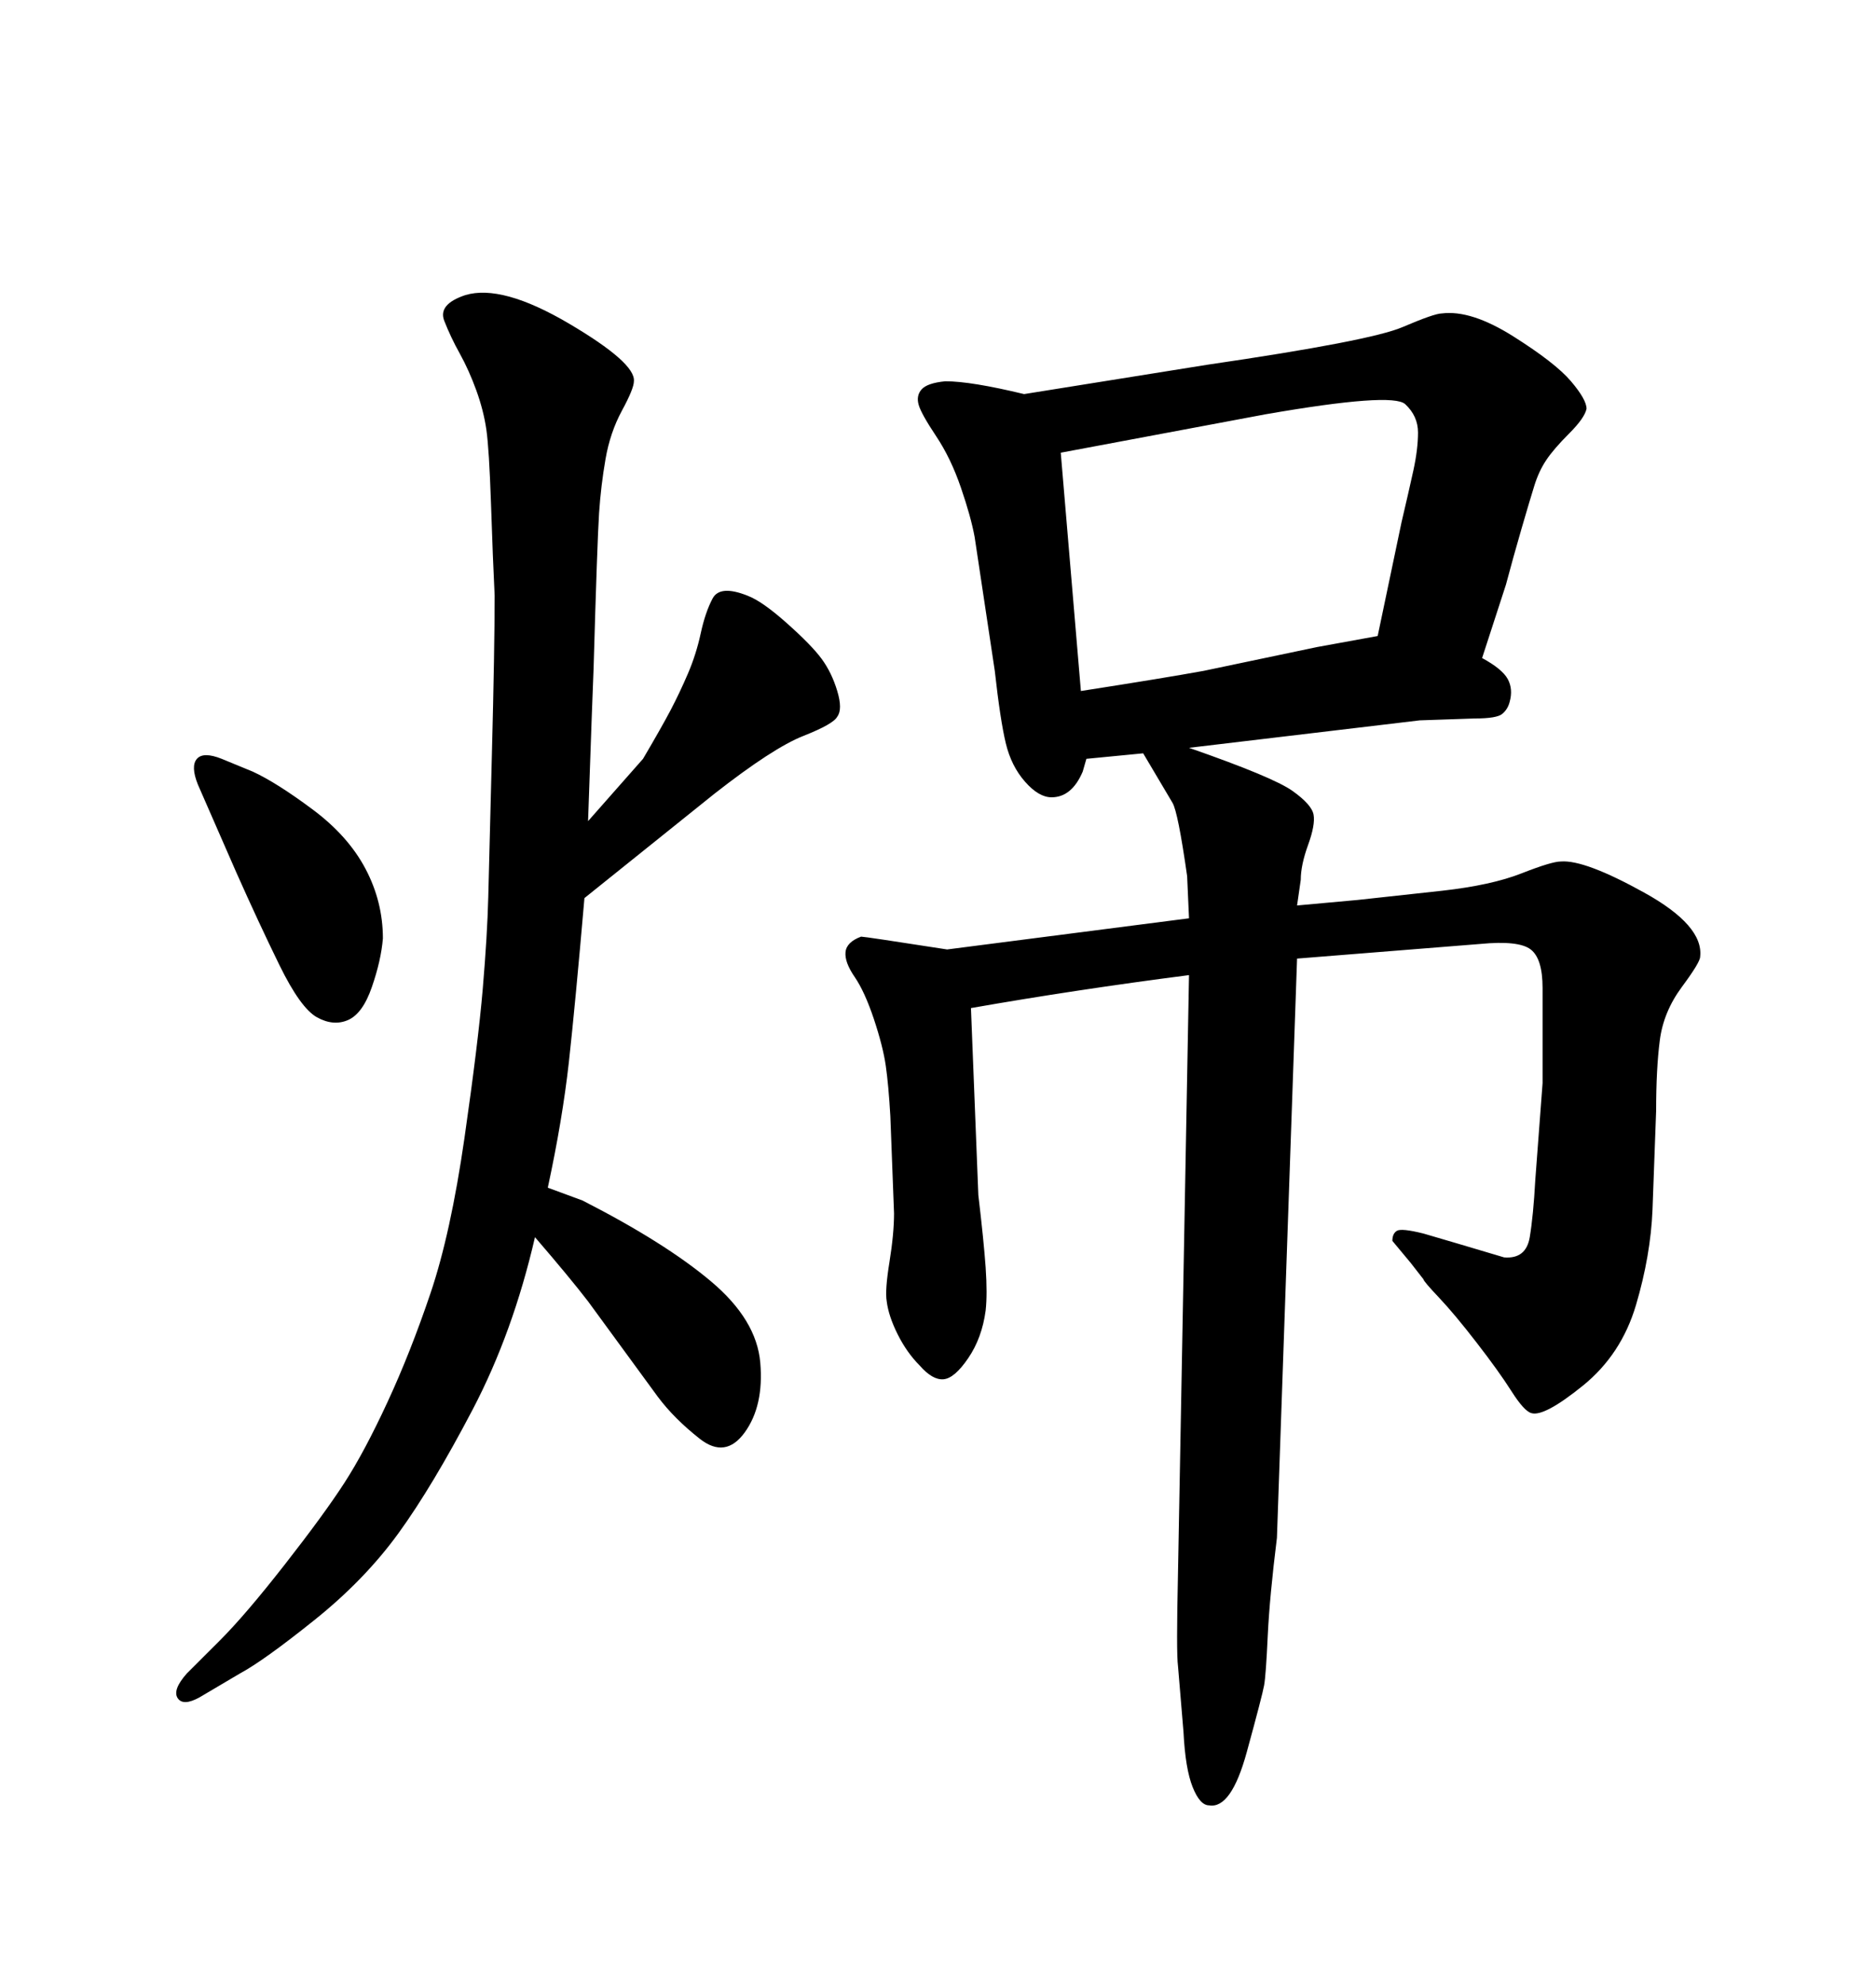 <svg xmlns="http://www.w3.org/2000/svg" xmlns:xlink="http://www.w3.org/1999/xlink" width="300" height="317.285"><path d="M182.81 120.41L182.81 120.41L173.73 121.29L173.14 123.34Q171.39 127.44 168.16 127.44L168.16 127.44Q166.11 127.44 163.92 124.95Q161.72 122.46 160.84 118.80Q159.96 115.14 159.08 107.23L159.08 107.23L155.86 85.84Q155.27 82.62 153.66 77.93Q152.05 73.24 149.71 69.73Q147.36 66.21 146.92 64.75Q146.48 63.28 147.36 62.26Q148.24 61.23 151.17 60.94L151.17 60.94Q155.27 60.94 163.77 62.99L163.77 62.99L193.07 58.30Q219.14 54.49 224.27 52.29Q229.39 50.10 230.57 50.10L230.57 50.10Q235.25 49.51 241.99 53.76Q248.73 58.01 251.22 60.94Q253.71 63.87 253.71 65.33L253.71 65.33Q253.42 66.80 250.93 69.29Q248.44 71.78 247.27 73.54Q246.09 75.29 245.36 77.64Q244.63 79.98 243.31 84.52Q241.99 89.06 240.82 93.46L240.82 93.46L237.01 105.18Q240.23 106.93 241.11 108.54Q241.99 110.16 241.41 112.21L241.41 112.21Q241.11 113.38 240.23 114.11Q239.36 114.84 235.84 114.84L235.84 114.84L227.05 115.14L190.14 119.53Q203.61 124.22 206.69 126.42Q209.77 128.61 210.06 130.22Q210.35 131.84 209.18 135.06Q208.01 138.28 208.01 140.63L208.01 140.63L207.42 144.73L217.09 143.85Q222.66 143.26 230.57 142.38Q238.48 141.50 243.31 139.60Q248.14 137.70 249.61 137.70L249.61 137.70Q253.42 137.40 262.94 142.68Q272.46 147.95 271.88 152.93L271.88 152.93Q271.88 153.81 268.95 157.76Q266.02 161.72 265.43 166.26Q264.84 170.80 264.84 177.54L264.84 177.54L264.26 193.36Q263.96 200.68 261.62 208.59Q259.28 216.50 253.13 221.48Q246.97 226.46 244.92 225.88L244.92 225.88Q243.75 225.59 241.70 222.36Q239.65 219.14 236.13 214.60Q232.62 210.06 230.13 207.42Q227.64 204.79 227.64 204.49L227.64 204.49L225.59 201.86L222.66 198.34Q222.66 197.17 223.39 196.73Q224.12 196.29 227.64 197.17L227.64 197.17L232.62 198.63L240.53 200.98Q244.04 201.27 244.63 197.75Q245.21 194.24 245.51 188.67L245.51 188.67L246.68 173.14L246.68 160.25Q246.68 157.91 246.68 157.91L246.68 157.91Q246.68 153.22 244.78 151.76Q242.87 150.29 236.72 150.88L236.72 150.88L207.42 153.22L204.20 245.80Q203.03 255.18 202.73 261.47Q202.44 267.77 202.15 269.38Q201.86 271.00 199.37 280.08Q196.88 289.16 193.36 288.57L193.36 288.57Q191.89 288.57 190.72 285.64Q189.55 282.71 189.26 276.86L189.26 276.86L188.38 266.31Q188.09 264.26 188.38 251.37L188.38 251.37L190.14 155.86Q171.97 158.20 155.27 161.13L155.27 161.13L156.45 191.02Q157.32 198.34 157.62 202.59Q157.91 206.84 157.62 209.47L157.62 209.47Q157.03 213.87 154.83 217.09Q152.64 220.31 150.88 220.46Q149.12 220.61 147.07 218.26L147.07 218.26Q145.02 216.21 143.55 213.28Q142.09 210.35 141.80 208.01L141.80 208.01Q141.50 206.25 142.24 201.71Q142.97 197.17 142.97 193.95L142.97 193.95L142.38 178.42Q142.09 173.44 141.65 170.36Q141.21 167.29 139.75 162.89Q138.28 158.50 136.67 156.15Q135.06 153.81 135.21 152.20Q135.35 150.59 137.70 149.71L137.70 149.71Q138.28 149.71 151.46 151.76L151.46 151.76L190.14 146.78L189.84 140.04Q188.38 129.79 187.50 128.32L187.50 128.32L182.81 120.41ZM202.44 66.21L169.63 72.36L172.85 110.45Q186.04 108.40 192.48 107.23L192.48 107.23L210.64 103.42L220.31 101.66L224.12 83.50Q225.29 78.52 226.03 75.15Q226.76 71.78 226.76 69.14Q226.76 66.50 224.71 64.60Q222.66 62.70 202.44 66.21L202.44 66.21ZM94.04 131.25L94.04 131.25L102.83 121.29Q105.76 116.31 107.23 113.53Q108.69 110.74 110.01 107.67Q111.33 104.59 112.06 101.22Q112.79 97.85 113.96 95.65Q115.14 93.46 119.53 95.21L119.53 95.21Q121.88 96.09 125.83 99.61Q129.79 103.13 131.40 105.32Q133.01 107.52 133.89 110.45Q134.77 113.38 133.89 114.55L133.89 114.55Q133.30 115.72 128.47 117.63Q123.63 119.53 114.26 126.86L114.26 126.86L93.46 143.55Q91.99 160.55 90.97 169.78Q89.94 179.00 87.60 189.84L87.60 189.84L93.16 191.89Q106.35 198.63 113.67 204.79Q121.00 210.94 121.58 217.82Q122.17 224.71 119.09 228.96Q116.02 233.20 111.91 229.98Q107.81 226.76 105.18 223.24L105.18 223.24L94.04 208.01Q91.11 204.20 85.55 197.75L85.55 197.75Q82.03 212.99 75.59 225.29Q69.14 237.60 63.72 245.07Q58.30 252.54 50.24 258.98Q42.19 265.43 38.38 267.48L38.38 267.48L31.93 271.29Q29.30 272.75 28.42 271.44Q27.54 270.12 29.88 267.48L29.88 267.48L35.16 262.21Q39.26 258.11 45.56 250.05Q51.86 241.99 55.08 237.01Q58.30 232.03 61.96 224.12Q65.63 216.21 68.85 206.69Q72.07 197.17 74.27 181.93Q76.46 166.70 77.20 158.06Q77.93 149.41 78.08 143.41Q78.22 137.40 78.66 120.56Q79.10 103.71 79.10 95.21L79.10 95.21Q78.81 89.36 78.52 80.57Q78.22 71.78 77.78 68.70Q77.34 65.63 76.17 62.40Q75 59.18 73.54 56.54Q72.07 53.91 71.04 51.27Q70.02 48.63 74.41 47.17L74.41 47.17Q80.27 45.41 90.97 51.71Q101.66 58.01 101.37 60.94L101.37 60.94Q101.37 62.11 99.46 65.63Q97.56 69.14 96.83 73.39Q96.09 77.64 95.80 82.03Q95.51 86.43 94.92 106.93L94.92 106.93L94.63 114.55L94.04 131.25ZM37.79 139.45L37.79 139.45L31.64 125.39Q30.47 122.46 31.49 121.29Q32.52 120.12 35.45 121.29L35.45 121.29L40.43 123.34Q44.24 125.10 49.95 129.35Q55.66 133.59 58.45 138.87Q61.23 144.14 61.23 150L61.23 150Q60.94 153.52 59.47 157.76Q58.01 162.01 55.66 163.04Q53.32 164.06 50.68 162.60Q48.05 161.13 44.68 154.25Q41.31 147.36 37.79 139.45Z"/></svg>